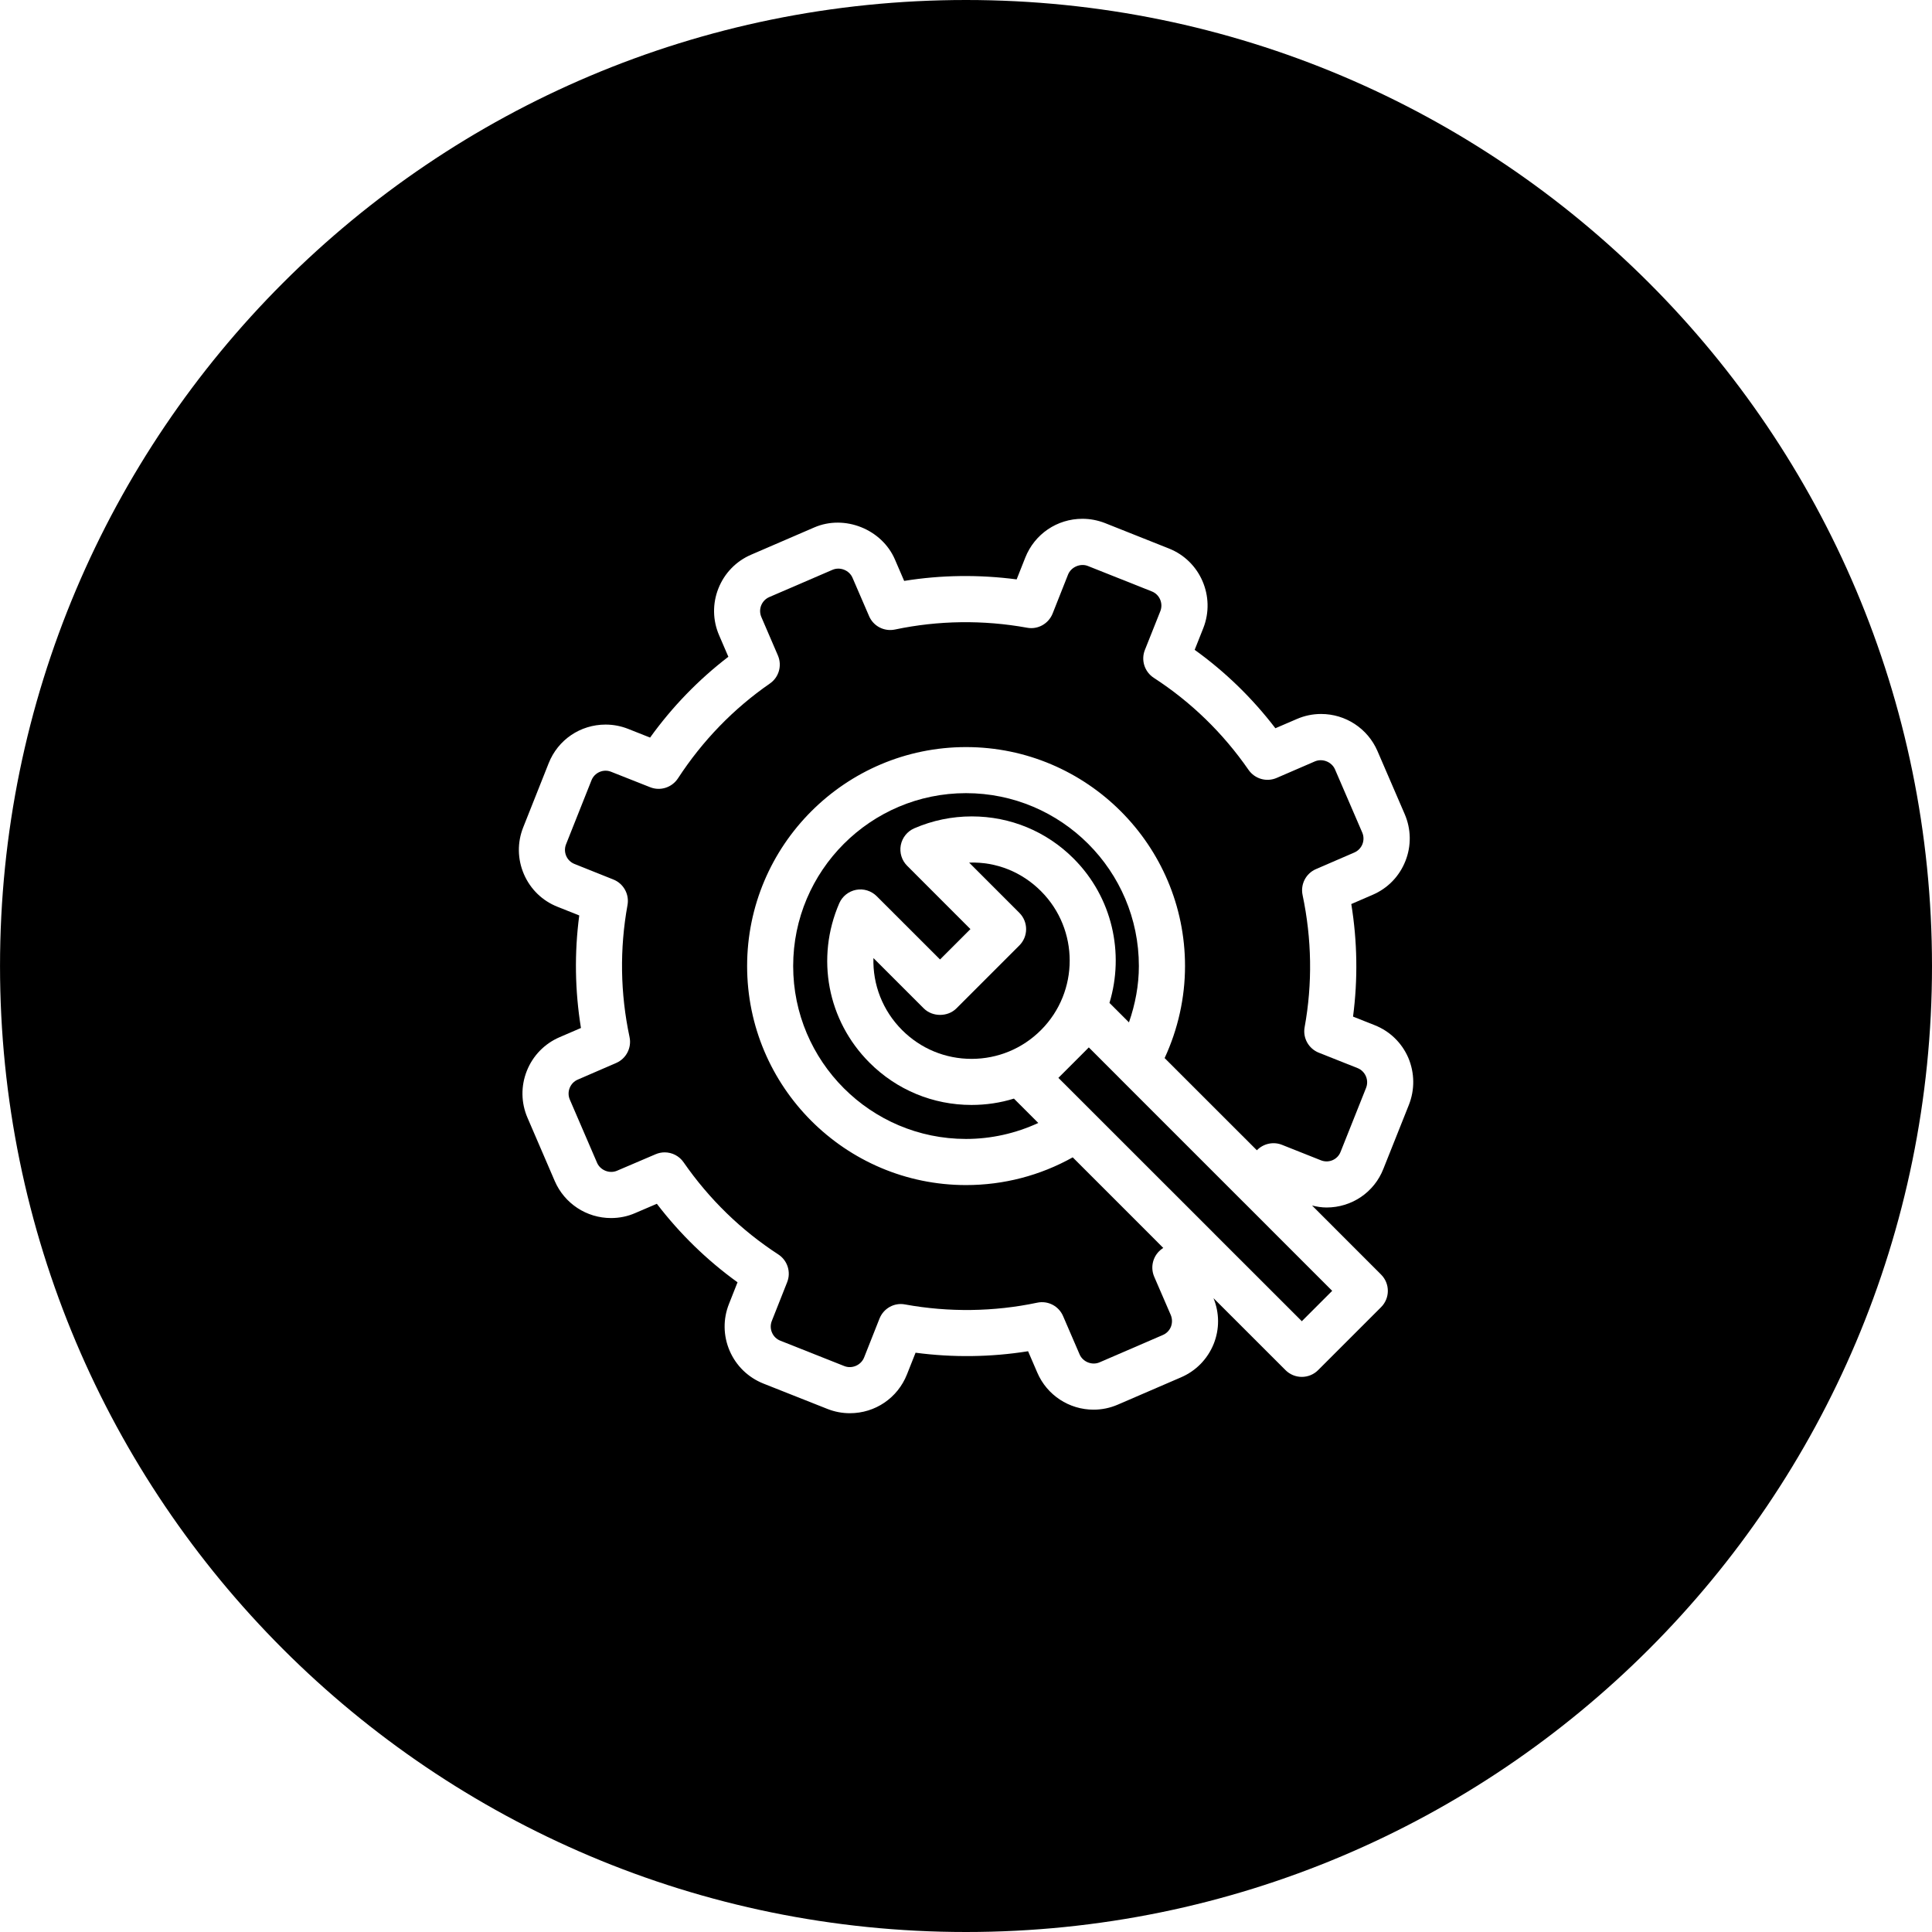 <?xml version="1.0" encoding="iso-8859-1"?>
<!-- Generator: Adobe Illustrator 16.0.0, SVG Export Plug-In . SVG Version: 6.00 Build 0)  -->
<!DOCTYPE svg PUBLIC "-//W3C//DTD SVG 1.1//EN" "http://www.w3.org/Graphics/SVG/1.1/DTD/svg11.dtd">
<svg version="1.1" id="Capa_1" xmlns="http://www.w3.org/2000/svg" xmlns:xlink="http://www.w3.org/1999/xlink" x="0px" y="0px"
	 width="83.818px" height="83.818px" viewBox="0 0 83.818 83.818" style="enable-background:new 0 0 83.818 83.818;"
	 xml:space="preserve">
<g>
	<g>
		<path d="M58.896,46.338l-1.682-0.668c-0.441-0.176-0.7-0.639-0.614-1.106c0.345-1.896,0.313-3.824-0.089-5.736
			c-0.098-0.465,0.146-0.936,0.582-1.123l1.662-0.719c0.162-0.07,0.286-0.199,0.352-0.361c0.064-0.166,0.063-0.348-0.009-0.51
			l-1.181-2.738c-0.141-0.322-0.539-0.484-0.868-0.346l-1.663,0.719c-0.438,0.189-0.945,0.043-1.218-0.348
			c-1.11-1.602-2.494-2.945-4.113-3.996c-0.399-0.26-0.562-0.766-0.385-1.209l0.67-1.682c0.133-0.338-0.032-0.725-0.37-0.857
			l-2.775-1.104c-0.322-0.127-0.728,0.043-0.859,0.375l-0.669,1.689c-0.177,0.443-0.642,0.705-1.109,0.615
			c-1.897-0.344-3.855-0.318-5.729,0.078c-0.471,0.098-0.938-0.145-1.125-0.582l-0.719-1.664c-0.139-0.324-0.539-0.486-0.868-0.344
			l-2.741,1.182c-0.162,0.07-0.287,0.199-0.353,0.363c-0.064,0.164-0.062,0.344,0.009,0.506l0.717,1.666
			c0.188,0.438,0.043,0.947-0.35,1.217c-1.578,1.092-2.919,2.477-3.986,4.113c-0.261,0.398-0.764,0.561-1.206,0.385l-1.689-0.668
			c-0.344-0.141-0.728,0.037-0.857,0.367l-1.103,2.775c-0.066,0.164-0.063,0.346,0.007,0.508c0.069,0.16,0.198,0.283,0.36,0.348
			l1.686,0.674c0.441,0.176,0.697,0.639,0.613,1.105c-0.345,1.904-0.315,3.833,0.088,5.73c0.099,0.465-0.145,0.937-0.582,1.125
			l-1.662,0.72c-0.163,0.069-0.287,0.198-0.353,0.362s-0.063,0.347,0.007,0.508l1.182,2.742c0.14,0.319,0.536,0.483,0.865,0.342
			l1.673-0.715c0.128-0.055,0.261-0.082,0.394-0.082c0.319,0,0.63,0.154,0.821,0.431c1.113,1.604,2.495,2.948,4.107,3.996
			c0.4,0.26,0.562,0.764,0.386,1.206l-0.664,1.677c-0.066,0.166-0.064,0.348,0.006,0.508c0.069,0.164,0.199,0.289,0.365,0.354
			l2.771,1.099c0.335,0.135,0.729-0.041,0.86-0.371l0.668-1.688c0.176-0.442,0.637-0.705,1.109-0.614
			c1.896,0.346,3.858,0.319,5.731-0.076c0.468-0.101,0.938,0.145,1.125,0.582l0.718,1.664c0.139,0.321,0.538,0.485,0.868,0.34
			l2.738-1.183c0.164-0.069,0.287-0.196,0.354-0.358c0.064-0.166,0.062-0.348-0.007-0.512l-0.718-1.66
			c-0.188-0.438-0.043-0.947,0.35-1.22c0.016-0.01,0.029-0.02,0.044-0.028l-0.683-0.685l-3.246-3.246
			c-1.411,0.789-2.995,1.203-4.628,1.203c-5.237,0-9.498-4.262-9.498-9.502c0-5.238,4.261-9.5,9.498-9.5c5.238,0,9.5,4.262,9.5,9.5
			c0,1.375-0.305,2.74-0.885,3.992l4.002,4c0.279-0.287,0.709-0.388,1.09-0.236l1.688,0.671c0.347,0.139,0.726-0.035,0.853-0.365
			l1.106-2.775c0.065-0.164,0.063-0.346-0.008-0.508S59.058,46.402,58.896,46.338z"/>
		<path d="M48.979,44.355c0.273-0.787,0.43-1.611,0.43-2.445c0-4.135-3.363-7.5-7.5-7.5c-4.135,0-7.498,3.365-7.498,7.5
			c0,4.137,3.363,7.502,7.498,7.502c1.094,0,2.158-0.242,3.136-0.693l-1.057-1.057c-0.588,0.182-1.207,0.275-1.839,0.275
			c-1.673,0-3.244-0.652-4.426-1.834c-1.825-1.824-2.34-4.539-1.313-6.914c0.132-0.303,0.405-0.521,0.73-0.584
			c0.324-0.063,0.659,0.041,0.895,0.275l2.748,2.746l1.318-1.318l-2.746-2.748c-0.234-0.234-0.337-0.568-0.275-0.895
			c0.063-0.324,0.281-0.598,0.586-0.73c0.791-0.342,1.631-0.516,2.495-0.516c1.669,0,3.238,0.648,4.416,1.828
			c1.69,1.691,2.207,4.117,1.556,6.263L48.979,44.355z"/>
		<path d="M41.909,0C18.764,0,0.001,18.764,0.001,41.91c0,23.145,18.764,41.908,41.908,41.908c23.146,0,41.909-18.764,41.909-41.908
			C83.817,18.763,65.056,0,41.909,0z M61.122,47.936l-1.104,2.77c-0.397,1.018-1.368,1.68-2.468,1.68
			c-0.213,0-0.422-0.035-0.627-0.086l2.994,2.996c0.391,0.392,0.391,1.023,0,1.414l-2.732,2.732
			c-0.188,0.188-0.441,0.293-0.707,0.293s-0.52-0.105-0.707-0.293l-3.125-3.123c0.26,0.639,0.266,1.34,0.01,1.982
			c-0.265,0.657-0.77,1.176-1.422,1.455l-2.733,1.18c-0.337,0.146-0.691,0.221-1.058,0.221c-1.062,0-2.021-0.631-2.44-1.605
			l-0.401-0.93c-1.61,0.258-3.26,0.279-4.881,0.064l-0.374,0.943c-0.406,1.022-1.378,1.682-2.476,1.682
			c-0.336,0-0.665-0.063-0.979-0.188l-2.772-1.098c-0.663-0.265-1.184-0.771-1.465-1.423c-0.281-0.653-0.291-1.379-0.027-2.038
			l0.369-0.933c-1.324-0.955-2.497-2.096-3.5-3.406l-0.934,0.4c-0.33,0.146-0.688,0.219-1.054,0.219c-1.06,0-2.018-0.629-2.44-1.602
			l-1.183-2.746c-0.282-0.652-0.293-1.375-0.03-2.037c0.263-0.66,0.768-1.18,1.42-1.461l0.928-0.4
			c-0.263-1.62-0.288-3.257-0.074-4.882l-0.94-0.375c-0.656-0.258-1.176-0.76-1.459-1.412c-0.283-0.654-0.295-1.379-0.03-2.041
			l1.101-2.773c0.402-1.02,1.372-1.68,2.472-1.68c0.337,0,0.668,0.064,0.983,0.189l0.946,0.375c0.965-1.34,2.103-2.514,3.396-3.506
			l-0.4-0.93c-0.282-0.65-0.294-1.373-0.032-2.035c0.263-0.662,0.767-1.182,1.419-1.463l2.742-1.184
			c1.319-0.57,2.934,0.082,3.497,1.391l0.401,0.93c1.607-0.26,3.252-0.279,4.88-0.066l0.375-0.947
			c0.406-1.021,1.379-1.682,2.479-1.682c0.334,0,0.66,0.063,0.974,0.184l2.778,1.105c1.359,0.537,2.029,2.086,1.492,3.453
			l-0.375,0.943c1.328,0.955,2.502,2.096,3.502,3.402l0.93-0.4c0.334-0.145,0.688-0.219,1.053-0.219
			c1.062,0,2.021,0.629,2.444,1.604l1.183,2.74c0.281,0.654,0.293,1.377,0.031,2.037c-0.262,0.662-0.766,1.182-1.419,1.463
			l-0.929,0.402c0.264,1.627,0.289,3.264,0.076,4.883l0.936,0.371c0.658,0.26,1.178,0.762,1.461,1.414
			C61.374,46.545,61.385,47.271,61.122,47.936z"/>
		<polygon points="53.937,52.143 48.595,46.801 48.59,46.795 47.237,45.441 46.586,46.094 46.577,46.104 46.567,46.113 
			45.917,46.762 47.39,48.234 47.392,48.236 52.685,53.527 52.686,53.529 56.478,57.32 57.796,56.002 53.938,52.143 		"/>
		<path d="M45.167,44.684c1.656-1.662,1.654-4.363-0.004-6.021c-0.828-0.83-1.932-1.281-3.118-1.24l2.179,2.18
			c0.391,0.391,0.391,1.023,0,1.414l-2.732,2.732c-0.375,0.375-1.039,0.375-1.414,0l-2.185-2.184
			c-0.034,1.146,0.397,2.277,1.245,3.125c0.805,0.805,1.874,1.248,3.012,1.248c1.136,0,2.205-0.443,3.007-1.244L45.167,44.684z"/>
	</g>
</g>
<g>
</g>
<g>
</g>
<g>
</g>
<g>
</g>
<g>
</g>
<g>
</g>
<g>
</g>
<g>
</g>
<g>
</g>
<g>
</g>
<g>
</g>
<g>
</g>
<g>
</g>
<g>
</g>
<g>
</g>
</svg>
